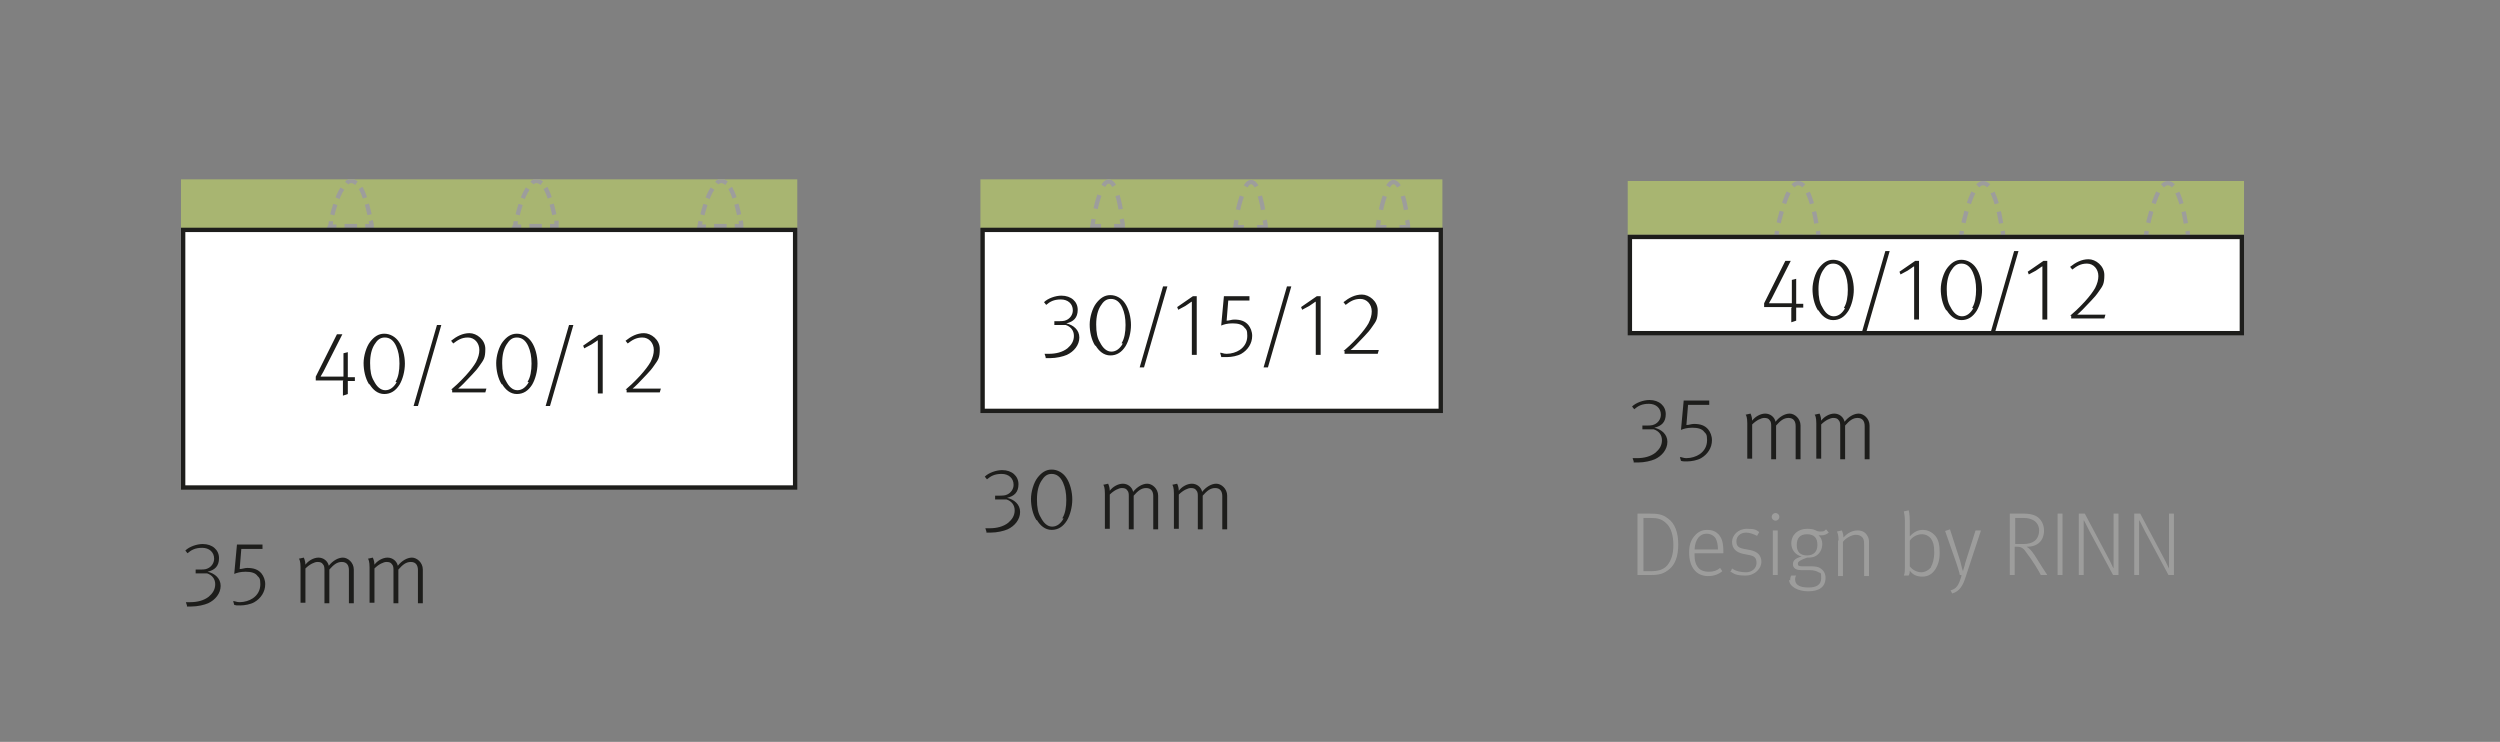 <?xml version="1.0" encoding="UTF-8"?>
<svg id="Ebene_1" xmlns="http://www.w3.org/2000/svg" xmlns:xlink="http://www.w3.org/1999/xlink" version="1.1" viewBox="0 0 460 136.5">
  <rect x="0" y="0" width="460" height="136.5" fill="#808080" stroke="none"/>
  <!-- Generator: Adobe Illustrator 29.7.1, SVG Export Plug-In . SVG Version: 2.1.1 Build 8)  -->
  <defs>
    <style>
      .st0, .st1, .st2, .st3, .st4, .st5, .st6 {
        fill: none;
      }

      .st7 {
        fill: #a8b571;
      }

      .st1 {
        stroke-dasharray: 2.6 1.9;
      }

      .st1, .st2, .st3, .st4, .st5, .st6 {
        stroke-width: .8px;
      }

      .st1, .st2, .st4, .st5, .st6 {
        stroke: #9d9d9c;
      }

      .st8 {
        fill: #1d1d1b;
      }

      .st9 {
        isolation: isolate;
      }

      .st2 {
        stroke-dasharray: 2 1.2;
      }

      .st10 {
        clip-path: url(#clippath-1);
      }

      .st11 {
        clip-path: url(#clippath-2);
      }

      .st12 {
        fill: #fff;
      }

      .st3 {
        stroke: #1d1d1b;
      }

      .st5 {
        stroke-dasharray: 2.3 1.6;
      }

      .st6 {
        stroke-dasharray: 2.2 1.5;
      }

      .st13 {
        fill: #9d9d9c;
      }

      .st14 {
        clip-path: url(#clippath);
      }
    </style>
    <clipPath id="clippath">
      <rect class="st0" x="6.3" y="33" width="406.6" height="85.5"/>
    </clipPath>
    <clipPath id="clippath-1">
      <rect class="st0" x="6.3" y="33" width="406.6" height="85.5"/>
    </clipPath>
    <clipPath id="clippath-2">
      <rect class="st0" x="6.3" y="33" width="406.6" height="85.5"/>
    </clipPath>
  </defs>
  <rect class="st7" x="299.5" y="33.3" width="113.4" height="9.9"/>
  <g class="st14">
    <g>
      <path class="st6" d="M329.1,35.4c-.9,1.8-1.6,4.6-2,6.4"/>
      <line class="st5" x1="329.5" y1="43.6" x2="332.6" y2="43.6"/>
      <path class="st6" d="M334.2,41.1c-.3-2-1-4.8-1.9-6.3"/>
      <path class="st4" d="M331.9,34.2c-.3-.3-.6-.5-1-.5s-.7.2-1,.5M333.4,43.6h1.2s0-.4-.1-1.1M327,42.5c-.1.7-.2,1.1-.2,1.1h1.2"/>
      <path class="st6" d="M363.1,35.4c-.9,1.8-1.6,4.6-2,6.4"/>
      <line class="st5" x1="363.5" y1="43.6" x2="366.6" y2="43.6"/>
      <path class="st6" d="M368.2,41.1c-.3-2-1-4.8-1.9-6.3"/>
      <path class="st4" d="M365.9,34.2c-.3-.3-.6-.5-1-.5s-.7.2-1,.5M367.4,43.6h1.2s0-.4-.1-1.1M361,42.5c-.1.7-.2,1.1-.2,1.1h1.2"/>
      <path class="st6" d="M397.1,35.4c-.9,1.8-1.6,4.6-2,6.4"/>
      <line class="st5" x1="397.6" y1="43.6" x2="400.6" y2="43.6"/>
      <path class="st6" d="M402.2,41.1c-.3-2-1-4.8-1.9-6.3"/>
      <path class="st4" d="M399.9,34.2c-.3-.3-.6-.5-1-.5s-.7.2-1,.5M401.4,43.6h1.2s0-.4-.1-1.1M395,42.5c-.1.7-.2,1.1-.2,1.1h1.2"/>
    </g>
  </g>
  <rect class="st12" x="299.9" y="43.6" width="112.6" height="17.7"/>
  <path class="st8" d="M329.7,56.5h-5.1v-.7l3.9-7.8h1l-3.5,6.9c-.2.4-.5.8-.5.9h4.2v-4.3c.1,0,.8-.2.8-.2v4.6h1.3v.7h-1.3v2.4l-.9.3v-2.7h.1ZM334.5,57.1c-.7-1.1-1-2.6-1-3.9s.5-3,1.2-3.9,1.5-1.5,2.6-1.5,2.1.6,2.7,1.5c.7,1,1.1,2.6,1.1,4s-.4,2.9-1,3.9c-.7,1.1-1.6,1.7-2.8,1.7s-2.1-.8-2.7-1.8h-.1ZM339.3,56.6c.5-.8.7-2,.7-3.3s-.2-2.3-.6-3.2c-.5-1.1-1.2-1.6-2.1-1.6s-1.4.5-1.9,1.3-.8,1.9-.8,3.4.2,2.5.7,3.3c.5,1,1.2,1.7,2.1,1.7s1.6-.6,2.1-1.5h-.2ZM346.9,46.2h.8l-4.3,14.9h-.8s4.3-14.9,4.3-14.9ZM352.2,49c-.1,0-.7.5-1.2.8s-1,.5-1.3.7l-.2-.5,2.9-2h.7v10.8h-.9v-9.7h0ZM358.1,57.1c-.7-1.1-1-2.6-1-3.9s.5-3,1.2-3.9,1.5-1.5,2.6-1.5,2.1.6,2.7,1.5c.7,1,1.1,2.6,1.1,4s-.4,2.9-1,3.9c-.7,1.1-1.6,1.7-2.8,1.7s-2.1-.8-2.7-1.8h-.1ZM362.9,56.6c.5-.8.7-2,.7-3.3s-.2-2.3-.6-3.2c-.5-1.1-1.2-1.6-2.1-1.6s-1.4.5-1.9,1.3-.8,1.9-.8,3.4.2,2.5.7,3.3c.5,1,1.2,1.7,2.1,1.7s1.6-.6,2.1-1.5h-.2ZM370.6,46.2h.8l-4.3,14.9h-.8s4.3-14.9,4.3-14.9ZM375.8,49c-.1,0-.7.5-1.2.8s-1,.5-1.3.7l-.2-.5,2.9-2h.7v10.8h-.9v-9.7h0ZM380.9,58.1c.6-.5,1.5-1.3,2.7-2.6.9-1,1.5-1.8,1.9-2.5.4-.8.6-1.5.6-2.2,0-1.3-.9-2.3-2.1-2.3s-1.9.5-2.7,1.1l-.4-.5c1-.8,2.1-1.4,3.4-1.4s2.9,1.2,2.9,2.9-.3,2-1,3c-.4.6-.9,1.2-1.4,1.7-1.2,1.3-2.2,2.3-2.6,2.6h5.2l-.2.7h-6.1v-.5h-.2Z"/>
  <rect class="st3" x="299.9" y="43.6" width="112.6" height="17.7"/>
  <rect class="st7" x="33.3" y="33" width="113.4" height="9"/>
  <g class="st10">
    <g>
      <path class="st2" d="M63,34.7c-1,1.5-1.6,3.8-2,5.4"/>
      <line class="st5" x1="63.4" y1="41.6" x2="66.4" y2="41.6"/>
      <path class="st2" d="M68,39.5c-.4-1.7-1-4.1-1.9-5.3"/>
      <path class="st4" d="M65.6,33.7c-.3-.2-.6-.4-.9-.4s-.6,0-.9.4M67.2,41.6h1.2s0-.4-.2-1M60.9,40.7c0,.6-.2,1-.2,1h1.2"/>
      <path class="st2" d="M97.1,34.7c-1,1.5-1.6,3.8-2,5.4"/>
      <line class="st5" x1="97.4" y1="41.6" x2="100.4" y2="41.6"/>
      <path class="st2" d="M102,39.5c-.4-1.7-1-4.1-1.9-5.3"/>
      <path class="st4" d="M99.7,33.7c-.3-.2-.6-.4-.9-.4s-.6,0-.9.4M101.2,41.6h1.2s0-.4,0-1M94.9,40.7c0,.6-.2,1-.2,1h1.2"/>
      <path class="st2" d="M131.1,34.7c-1,1.5-1.6,3.8-2,5.4"/>
      <line class="st5" x1="131.4" y1="41.6" x2="134.5" y2="41.6"/>
      <path class="st2" d="M136,39.5c-.4-1.7-1-4.1-1.9-5.3"/>
      <path class="st4" d="M133.7,33.7c-.3-.2-.6-.4-.9-.4s-.6,0-.9.4M135.2,41.6h1.2s0-.4-.1-1M128.9,40.7c-.1.6-.2,1-.2,1h1.2"/>
    </g>
  </g>
  <rect class="st12" x="33.7" y="42.3" width="112.6" height="47.4"/>
  <path class="st8" d="M63.2,70h-5.1v-.7l3.9-7.8h1l-3.5,6.9c-.2.4-.5.8-.5.9h4.2v-4.3c0,0,.8-.2.8-.2v4.6h1.3v.7h-1.3v2.4l-.9.3v-2.7h0ZM67.9,70.7c-.7-1.1-1-2.6-1-3.9s.5-3,1.2-3.9,1.5-1.5,2.6-1.5,2.1.6,2.7,1.5c.7,1,1.1,2.6,1.1,4s-.4,2.9-1,3.9c-.7,1.1-1.6,1.7-2.8,1.7s-2.1-.8-2.7-1.8h0ZM72.8,70.2c.5-.8.7-2,.7-3.3s-.2-2.3-.6-3.2c-.5-1.1-1.2-1.6-2.1-1.6s-1.4.5-1.9,1.3c-.5.8-.8,1.9-.8,3.4s.2,2.5.7,3.3c.5,1,1.2,1.7,2.1,1.7s1.6-.6,2.1-1.5h-.2ZM80.4,59.8h.8l-4.3,14.9h-.8s4.3-14.9,4.3-14.9ZM83,71.7c.6-.5,1.5-1.3,2.7-2.6.9-1,1.5-1.8,1.9-2.5.4-.8.6-1.5.6-2.2,0-1.3-.9-2.3-2.1-2.3s-1.9.5-2.7,1.1l-.4-.5c1-.8,2.1-1.4,3.4-1.4s2.9,1.2,2.9,2.9-.3,2-1,3c-.4.6-.9,1.2-1.4,1.7-1.2,1.3-2.2,2.3-2.6,2.6h5.2l-.2.7h-6.1v-.5h-.2ZM92.3,70.7c-.7-1.1-1-2.6-1-3.9s.5-3,1.2-3.9,1.5-1.5,2.6-1.5,2.1.6,2.7,1.5c.7,1,1.1,2.6,1.1,4s-.4,2.9-1,3.9c-.7,1.1-1.6,1.7-2.8,1.7s-2.1-.8-2.7-1.8h0ZM97.1,70.2c.5-.8.7-2,.7-3.3s-.2-2.3-.6-3.2c-.5-1.1-1.2-1.6-2.1-1.6s-1.4.5-1.9,1.3c-.5.8-.8,1.9-.8,3.4s.2,2.5.7,3.3c.5,1,1.2,1.7,2.1,1.7s1.6-.6,2.1-1.5h-.2ZM104.7,59.8h.8l-4.3,14.9h-.8s4.3-14.9,4.3-14.9ZM110,62.6c0,0-.7.5-1.2.8s-1,.5-1.3.7l-.2-.5,2.9-2h.7v10.8h-.9v-9.7h0ZM115.1,71.7c.6-.5,1.5-1.3,2.7-2.6.9-1,1.5-1.8,1.9-2.5.4-.8.6-1.5.6-2.2,0-1.3-.9-2.3-2.1-2.3s-1.9.5-2.7,1.1l-.4-.5c1-.8,2.1-1.4,3.4-1.4s2.9,1.2,2.9,2.9-.3,2-1,3c-.4.6-.9,1.2-1.4,1.7-1.2,1.3-2.2,2.3-2.6,2.6h5.2l-.2.7h-6.1v-.5h-.2Z"/>
  <rect class="st3" x="33.7" y="42.3" width="112.6" height="47.4"/>
  <path class="st8" d="M300.6,84.9l-.2-.6h.8c1.3,0,2.5-.3,3.4-1,.7-.6,1.2-1.3,1.2-2.3s-.6-1.7-1.5-2h-2.1v-.7h.4c.9,0,1.4,0,1.8-.2.7-.3,1.2-1,1.2-1.8,0-1.2-.9-2-2.2-2s-2,.4-2.7,1l-.4-.5c.7-.7,2.1-1.2,3.2-1.2,1.8,0,3,1.1,3,2.6s-.8,2.2-2.1,2.5c1.3.3,2.4,1.2,2.4,2.6s-1,2.6-2.3,3.2c-.7.3-1.9.6-3.1.6s-.5,0-.8,0v-.2ZM309.3,84.8l-.2-.7c.4,0,.6.2,1.2.2.9,0,1.8-.3,2.4-.7.9-.6,1.4-1.5,1.4-2.6s-.2-1.2-.5-1.5c-.4-.6-1.2-.8-2.2-.8s-1.6.2-2.1.4l.5-5.4h4.7v.8h-3.9l-.3,3.7c.5,0,.9-.2,1.4-.2,1.2,0,2,.3,2.6,1,.4.5.7,1.2.7,2,0,1.4-.8,2.6-2,3.3-.7.4-1.8.6-2.6.6s-.7,0-1.1-.1ZM321.5,77.9c0-1.1-.2-1.5-.3-1.6l.9-.2s.3.6.3,1.3c.5-.7,1.5-1.3,2.4-1.3s1.7.6,1.9,1.5c.7-.9,1.7-1.5,2.6-1.5s2,.9,2,2.2v6.2h-.9v-6.1c0-.9-.4-1.5-1.3-1.5s-1.5.5-2.3,1.4v6.2h-.9v-6c0-.5,0-.9-.3-1.2-.2-.3-.5-.4-1-.4s-1.4.4-2.2,1.2v6.3h-.9v-6.5h0ZM334.2,77.9c0-1.1-.2-1.5-.3-1.6l.9-.2s.3.6.3,1.3c.5-.7,1.5-1.3,2.4-1.3s1.7.6,1.9,1.5c.7-.9,1.7-1.5,2.6-1.5s2,.9,2,2.2v6.2h-.9v-6.1c0-.9-.4-1.5-1.3-1.5s-1.5.5-2.3,1.4v6.2h-.9v-6c0-.5,0-.9-.3-1.2-.2-.3-.5-.4-1-.4s-1.4.4-2.2,1.2v6.3h-.9v-6.5h0Z"/>
  <path class="st8" d="M34.4,111.4l-.2-.6h.8c1.3,0,2.5-.3,3.4-1,.7-.6,1.2-1.3,1.2-2.3s-.6-1.7-1.5-2h-2.1v-.7h.4c.9,0,1.4,0,1.8-.2.7-.3,1.2-1,1.2-1.8,0-1.2-.9-2-2.2-2s-2,.4-2.7,1l-.4-.5c.7-.7,2.1-1.2,3.2-1.2,1.8,0,3,1.1,3,2.6s-.8,2.2-2.1,2.5c1.3.3,2.4,1.2,2.4,2.6s-1,2.6-2.3,3.2c-.7.3-1.9.6-3.1.6s-.5,0-.8,0v-.2ZM43.1,111.3l-.2-.7c.4,0,.6.2,1.2.2.9,0,1.8-.3,2.4-.7.9-.6,1.4-1.5,1.4-2.6s-.2-1.2-.5-1.5c-.4-.6-1.2-.8-2.2-.8s-1.6.2-2.1.4l.5-5.4h4.7v.8h-3.9l-.3,3.7c.5,0,.9-.2,1.4-.2,1.2,0,2,.3,2.6,1,.4.5.7,1.2.7,2,0,1.4-.8,2.6-2,3.3-.7.4-1.8.6-2.6.6s-.7,0-1.1-.1ZM55.3,104.4c0-1.1-.2-1.5-.3-1.6l.9-.2s.3.6.3,1.3c.5-.7,1.5-1.3,2.4-1.3s1.7.6,1.9,1.5c.7-.9,1.7-1.5,2.6-1.5s2,.9,2,2.2v6.2h-.9v-6.1c0-.9-.4-1.5-1.3-1.5s-1.5.5-2.3,1.4v6.2h-.9v-6c0-.5,0-.9-.3-1.2-.2-.3-.5-.4-1-.4s-1.4.4-2.2,1.2v6.3h-.9s0-6.5,0-6.5ZM68,104.4c0-1.1-.2-1.5-.3-1.6l.9-.2s.3.6.3,1.3c.5-.7,1.5-1.3,2.4-1.3s1.7.6,1.9,1.5c.7-.9,1.7-1.5,2.6-1.5s2,.9,2,2.2v6.2h-.9v-6.1c0-.9-.4-1.5-1.3-1.5s-1.5.5-2.3,1.4v6.2h-.9v-6c0-.5,0-.9-.3-1.2-.2-.3-.5-.4-1-.4s-1.4.4-2.2,1.2v6.3h-.9s0-6.5,0-6.5Z"/>
  <path class="st8" d="M181.5,97.8l-.2-.6h.8c1.3,0,2.5-.3,3.4-1,.7-.6,1.2-1.3,1.2-2.3s-.6-1.7-1.5-2h-2.1v-.7h.4c.9,0,1.4,0,1.8-.2.7-.3,1.2-1,1.2-1.8,0-1.2-.9-2-2.2-2s-2,.4-2.7,1l-.4-.5c.7-.7,2.1-1.2,3.2-1.2,1.8,0,3,1.1,3,2.6s-.8,2.2-2.1,2.5c1.3.3,2.4,1.2,2.4,2.6s-1,2.6-2.3,3.2c-.7.3-1.9.6-3.1.6s-.5,0-.8,0v-.2ZM190.7,95.7c-.7-1.1-1-2.6-1-3.9s.5-3,1.2-3.9,1.5-1.5,2.6-1.5,2.1.6,2.7,1.5c.7,1,1.1,2.6,1.1,4s-.4,2.9-1,3.9c-.7,1.1-1.6,1.7-2.8,1.7s-2.1-.8-2.7-1.8h-.1ZM195.5,95.3c.5-.8.7-2,.7-3.3s-.2-2.3-.6-3.2c-.5-1.1-1.2-1.6-2.1-1.6s-1.4.5-1.9,1.3-.8,1.9-.8,3.4.2,2.5.7,3.3c.5,1,1.2,1.7,2.1,1.7s1.6-.6,2.1-1.5h-.2ZM203.3,90.8c0-1.1-.2-1.5-.3-1.6l.9-.2s.3.6.3,1.3c.5-.7,1.5-1.3,2.4-1.3s1.7.6,1.9,1.5c.7-.9,1.7-1.5,2.6-1.5s2,.9,2,2.2v6.2h-.9v-6.1c0-.9-.4-1.5-1.3-1.5s-1.5.5-2.3,1.4v6.2h-.9v-6c0-.5,0-.9-.3-1.2-.2-.3-.5-.4-1-.4s-1.4.4-2.2,1.2v6.3h-.9v-6.5ZM216,90.8c0-1.1-.2-1.5-.3-1.6l.9-.2s.3.6.3,1.3c.5-.7,1.5-1.3,2.4-1.3s1.7.6,1.9,1.5c.7-.9,1.7-1.5,2.6-1.5s2,.9,2,2.2v6.2h-.9v-6.1c0-.9-.4-1.5-1.3-1.5s-1.5.5-2.3,1.4v6.2h-.9v-6c0-.5,0-.9-.3-1.2-.2-.3-.5-.4-1-.4s-1.4.4-2.2,1.2v6.3h-.9v-6.5Z"/>
  <rect class="st7" x="180.4" y="33" width="85" height="9"/>
  <g class="st11">
    <g>
      <path class="st1" d="M202.3,35.9c-.4,1.1-.7,2.4-.9,3.5"/>
      <path class="st1" d="M206.2,38.5c-.2-1.2-.5-2.5-.9-3.4"/>
      <path class="st4" d="M205,34.2c-.3-.5-.6-.8-1-.8s-.7.3-1,.8M205,41.6h1.6s0-.5-.2-1.3M201.2,40.3c-.1.8-.2,1.3-.2,1.3h1.6"/>
      <path class="st1" d="M254.8,36.1c-.4,1.1-.7,2.4-.9,3.5"/>
      <path class="st1" d="M258.7,38.6c-.2-1.2-.5-2.5-.9-3.4"/>
      <path class="st4" d="M257.4,34.3c-.3-.5-.6-.8-1-.8s-.7.3-1,.8M257.5,41.8h1.6s0-.5-.2-1.3M253.7,40.5c-.1.8-.2,1.3-.2,1.3h1.6"/>
      <path class="st1" d="M228.5,36.1c-.4,1.1-.7,2.4-.9,3.5"/>
      <path class="st1" d="M232.4,38.6c-.2-1.2-.5-2.5-.9-3.4"/>
      <path class="st4" d="M231.2,34.3c-.3-.5-.6-.8-1-.8s-.7.3-1,.8M231.3,41.8h1.6s0-.5-.2-1.3M227.5,40.5c-.1.8-.2,1.3-.2,1.3h1.6"/>
    </g>
  </g>
  <rect class="st12" x="180.8" y="42.3" width="84.3" height="33.3"/>
  <path class="st8" d="M192.4,65.7l-.2-.6h.8c1.3,0,2.5-.3,3.4-1,.7-.6,1.2-1.3,1.2-2.3s-.6-1.7-1.5-2h-2.1v-.7h.4c.9,0,1.4,0,1.8-.2.7-.3,1.2-1,1.2-1.8,0-1.2-.9-2-2.2-2s-2,.4-2.7,1l-.4-.5c.7-.7,2.1-1.2,3.2-1.2,1.8,0,3,1.1,3,2.6s-.8,2.2-2.1,2.5c1.3.3,2.4,1.2,2.4,2.6s-1,2.6-2.3,3.2c-.7.3-1.9.6-3.1.6s-.5,0-.8,0v-.2ZM201.5,63.6c-.7-1.1-1-2.6-1-3.9s.5-3,1.2-3.9,1.5-1.5,2.6-1.5,2.1.6,2.7,1.5c.7,1,1.1,2.6,1.1,4s-.4,2.9-1,3.9c-.7,1.1-1.6,1.7-2.8,1.7s-2.1-.8-2.7-1.8h-.1ZM206.4,63.1c.5-.8.7-2,.7-3.3s-.2-2.3-.6-3.2c-.5-1.1-1.2-1.6-2.1-1.6s-1.4.5-1.9,1.3-.8,1.9-.8,3.4.2,2.5.7,3.3c.5,1,1.2,1.7,2.1,1.7s1.6-.6,2.1-1.5h-.2ZM214,52.7h.8l-4.3,14.9h-.8s4.3-14.9,4.3-14.9ZM219.3,55.5c-.1,0-.7.5-1.2.8s-1,.5-1.3.7l-.2-.5,2.9-2h.7v10.8h-.9v-9.7h0ZM224.7,65.6l-.2-.7c.4,0,.6.2,1.2.2.9,0,1.8-.3,2.4-.7.9-.6,1.4-1.5,1.4-2.6s-.2-1.2-.5-1.5c-.4-.6-1.2-.8-2.2-.8s-1.6.2-2.1.4l.5-5.4h4.7v.8h-3.9l-.3,3.7c.5,0,.9-.2,1.4-.2,1.2,0,2,.3,2.6,1,.4.5.7,1.2.7,2,0,1.4-.8,2.6-2,3.3-.7.4-1.8.6-2.6.6s-.7,0-1.1,0h0ZM236.8,52.7h.8l-4.3,14.9h-.8s4.3-14.9,4.3-14.9ZM242.1,55.5c-.1,0-.7.5-1.2.8s-1,.5-1.3.7l-.2-.5,2.9-2h.7v10.8h-.9v-9.7h0ZM247.2,64.6c.6-.5,1.5-1.3,2.7-2.6.9-1,1.5-1.8,1.9-2.5.4-.8.6-1.5.6-2.2,0-1.3-.9-2.3-2.1-2.3s-1.9.5-2.7,1.1l-.4-.5c1-.8,2.1-1.4,3.4-1.4s2.9,1.2,2.9,2.9-.3,2-1,3c-.4.6-.9,1.2-1.4,1.7-1.2,1.3-2.2,2.3-2.6,2.6h5.2l-.2.7h-6.1v-.5h-.2Z"/>
  <rect class="st3" x="180.8" y="42.3" width="84.3" height="33.3"/>
  <g class="st9">
    <path class="st13" d="M301.4,94.5h1.9c1.7,0,2.6.1,3.6.9,1.3.9,1.9,2.6,1.9,4.8s-.6,3.6-1.5,4.4c-1.1,1-2,1.2-3.6,1.2h-2.4v-11.3ZM303.7,105.1c1.3,0,2.3-.2,3.1-1.1.7-.9,1.1-2,1.1-3.7s-.4-3.2-1.3-4c-.8-.8-1.6-1-2.9-1h-1.3v9.8h1.3Z"/>
    <path class="st13" d="M310.8,101.7c0-1.4.3-2.3,1-3.1.6-.7,1.3-1.1,2.3-1.1s1.6.3,2.1.8c.6.7.9,1.4.9,3.3v.2h-5.3v.4c0,.9.2,1.6.5,2,.4.7,1.2,1,2.1,1s1.5-.2,2.1-.7l.4.6c-.7.6-1.6.9-2.6.9-2.3,0-3.5-1.8-3.5-4.3ZM316.1,101.1c0-1-.2-1.6-.4-2-.3-.5-.9-.9-1.7-.9-1.2,0-2.1,1-2.2,2.9h4.3Z"/>
    <path class="st13" d="M318.4,105.3l.3-.7c.7.5,1.6.7,2.6.7s1.9-.7,1.9-1.7-.4-1.3-1.5-1.5l-1-.2c-1.3-.3-2-1-2-2.2s1.1-2.4,2.7-2.4,1.7.2,2.3.6l-.4.7c-.6-.3-1.3-.6-2-.6-1.1,0-1.8.7-1.8,1.6s.4,1.2,1.4,1.4l1.1.2c1.5.3,2.1,1.1,2.1,2.2s-1.1,2.5-2.9,2.5-2.1-.3-2.9-.8Z"/>
    <path class="st13" d="M326,95.1c0-.4.3-.7.7-.7s.7.3.7.7-.3.7-.7.7-.7-.3-.7-.7ZM326.2,97.6h.9c0-.1,0,8.2,0,8.2h-.9v-8.2Z"/>
    <path class="st13" d="M329.4,106.8c0-.3,0-.6.2-.9h.9c-.1.1-.2.4-.2.7,0,.5.2.9.6,1.1.4.3,1.1.4,1.9.4,1.4,0,2.3-.5,2.3-1.7s-.1-.9-.5-1.1c-.3-.2-.8-.4-1.7-.4s-1.2,0-1.5,0c-1,0-1.5-.4-1.5-1.1s.5-1.1,1.6-1.4c-1.2-.3-1.9-1.3-1.9-2.4,0-1.6,1.2-2.7,2.9-2.7s1.5.5,2.4.5.7-.1,1.1-.4l.5.6c-.4.3-.8.5-1.3.5s-.4,0-.6,0c.5.4.7,1,.7,1.6,0,1-.5,1.8-1.2,2.2-.5.3-1.1.3-1.6.3-1.1.4-1.7.7-1.7,1.1s.2.5.8.5,1.2,0,1.5,0c1,0,1.5.1,1.9.4.6.4.9,1,.9,1.7,0,1.8-1.3,2.5-3.2,2.5s-3.5-.9-3.5-2.1ZM334.4,100.2c0-1.2-.6-1.9-1.9-1.9s-1.9.7-1.9,2,.7,1.9,1.9,1.9,1.9-.7,1.9-1.9Z"/>
    <path class="st13" d="M338.3,99.4c0-.9-.2-1.4-.3-1.6l.9-.2c0,0,.3.6.3,1.3.8-.9,1.7-1.3,2.6-1.3s1.5.4,1.8,1c.2.3.3.7.3,1.1v6.3h-.9v-5.8c0-.8-.1-1.1-.4-1.4-.2-.2-.6-.4-1.1-.4-.7,0-1.8.5-2.4,1.3v6.3h-.9v-6.5Z"/>
    <path class="st13" d="M351.4,104.9c0,.4,0,.6-.2,1h-.9c.2-.4.2-.9.2-2v-8.1c0-1-.2-1.6-.2-1.7l.9-.2c0,0,.2.7.2,1.9v2.1c0,.3,0,.7,0,.8.7-.8,1.5-1.2,2.4-1.2s1.7.4,2.3,1.1c.6.7.8,1.7.8,3.1s-.3,2.2-.7,2.9c-.6,1-1.4,1.5-2.5,1.5s-1.8-.4-2.3-1.1ZM355.3,104.3c.3-.5.6-1.4.6-2.7s-.2-1.9-.6-2.5c-.4-.5-1-.8-1.7-.8s-1.7.4-2.2,1.2v4.7c.5.7,1.4,1.1,2.1,1.1s1.4-.4,1.8-.9Z"/>
    <path class="st13" d="M359,108.6c1-.3,1.4-.9,1.9-2.6v-.2s-.3,0-.3,0c0-.3-.5-1.8-.7-2.4l-2-5.7.9-.3,1.9,5.9c.2.8.4,1.7.5,1.8h0c0-.2.3-.9.4-1.5l1.9-6h1l-2.8,8.5c-.5,1.6-1.1,2.7-2.5,3.1l-.3-.6Z"/>
    <path class="st13" d="M369.9,94.5h2.3c1.5,0,2.3.3,2.8.7.5.4,1.1,1.2,1.1,2.4,0,1.9-1.2,3-3.1,3h-.1c.5.3.9.7,1.5,1.6.7,1.1,2,3.2,2.3,3.6h-1.2c-.2-.5-1.6-2.8-2.7-4.2-.4-.6-.8-1-1.6-1h-.5v5.2h-.9v-11.3ZM372.2,100.1c1.1,0,1.7-.2,2.2-.6.4-.3.8-1,.8-1.9s-.5-1.6-1.1-1.9c-.4-.2-.9-.4-1.8-.4h-1.5v4.8h1.4Z"/>
    <path class="st13" d="M378.6,94.5h.9v11.3h-.9v-11.3Z"/>
    <path class="st13" d="M382.5,94.5h1.1l4.3,8.1c.5.9.9,1.9,1,2,0,0,0-2,0-2.8v-7.3s.9,0,.9,0v11.3h-1l-4.3-8c-.6-1.2-1-2-1.1-2.1,0,0,0,1.7,0,2.4v7.7s-.9,0-.9,0v-11.3Z"/>
    <path class="st13" d="M392.7,94.5h1.1l4.3,8.1c.5.9.9,1.9,1,2,0,0,0-2,0-2.8v-7.3s.9,0,.9,0v11.3h-1l-4.3-8c-.6-1.2-1-2-1.1-2.1,0,0,0,1.7,0,2.4v7.7s-.9,0-.9,0v-11.3Z"/>
  </g>
</svg>